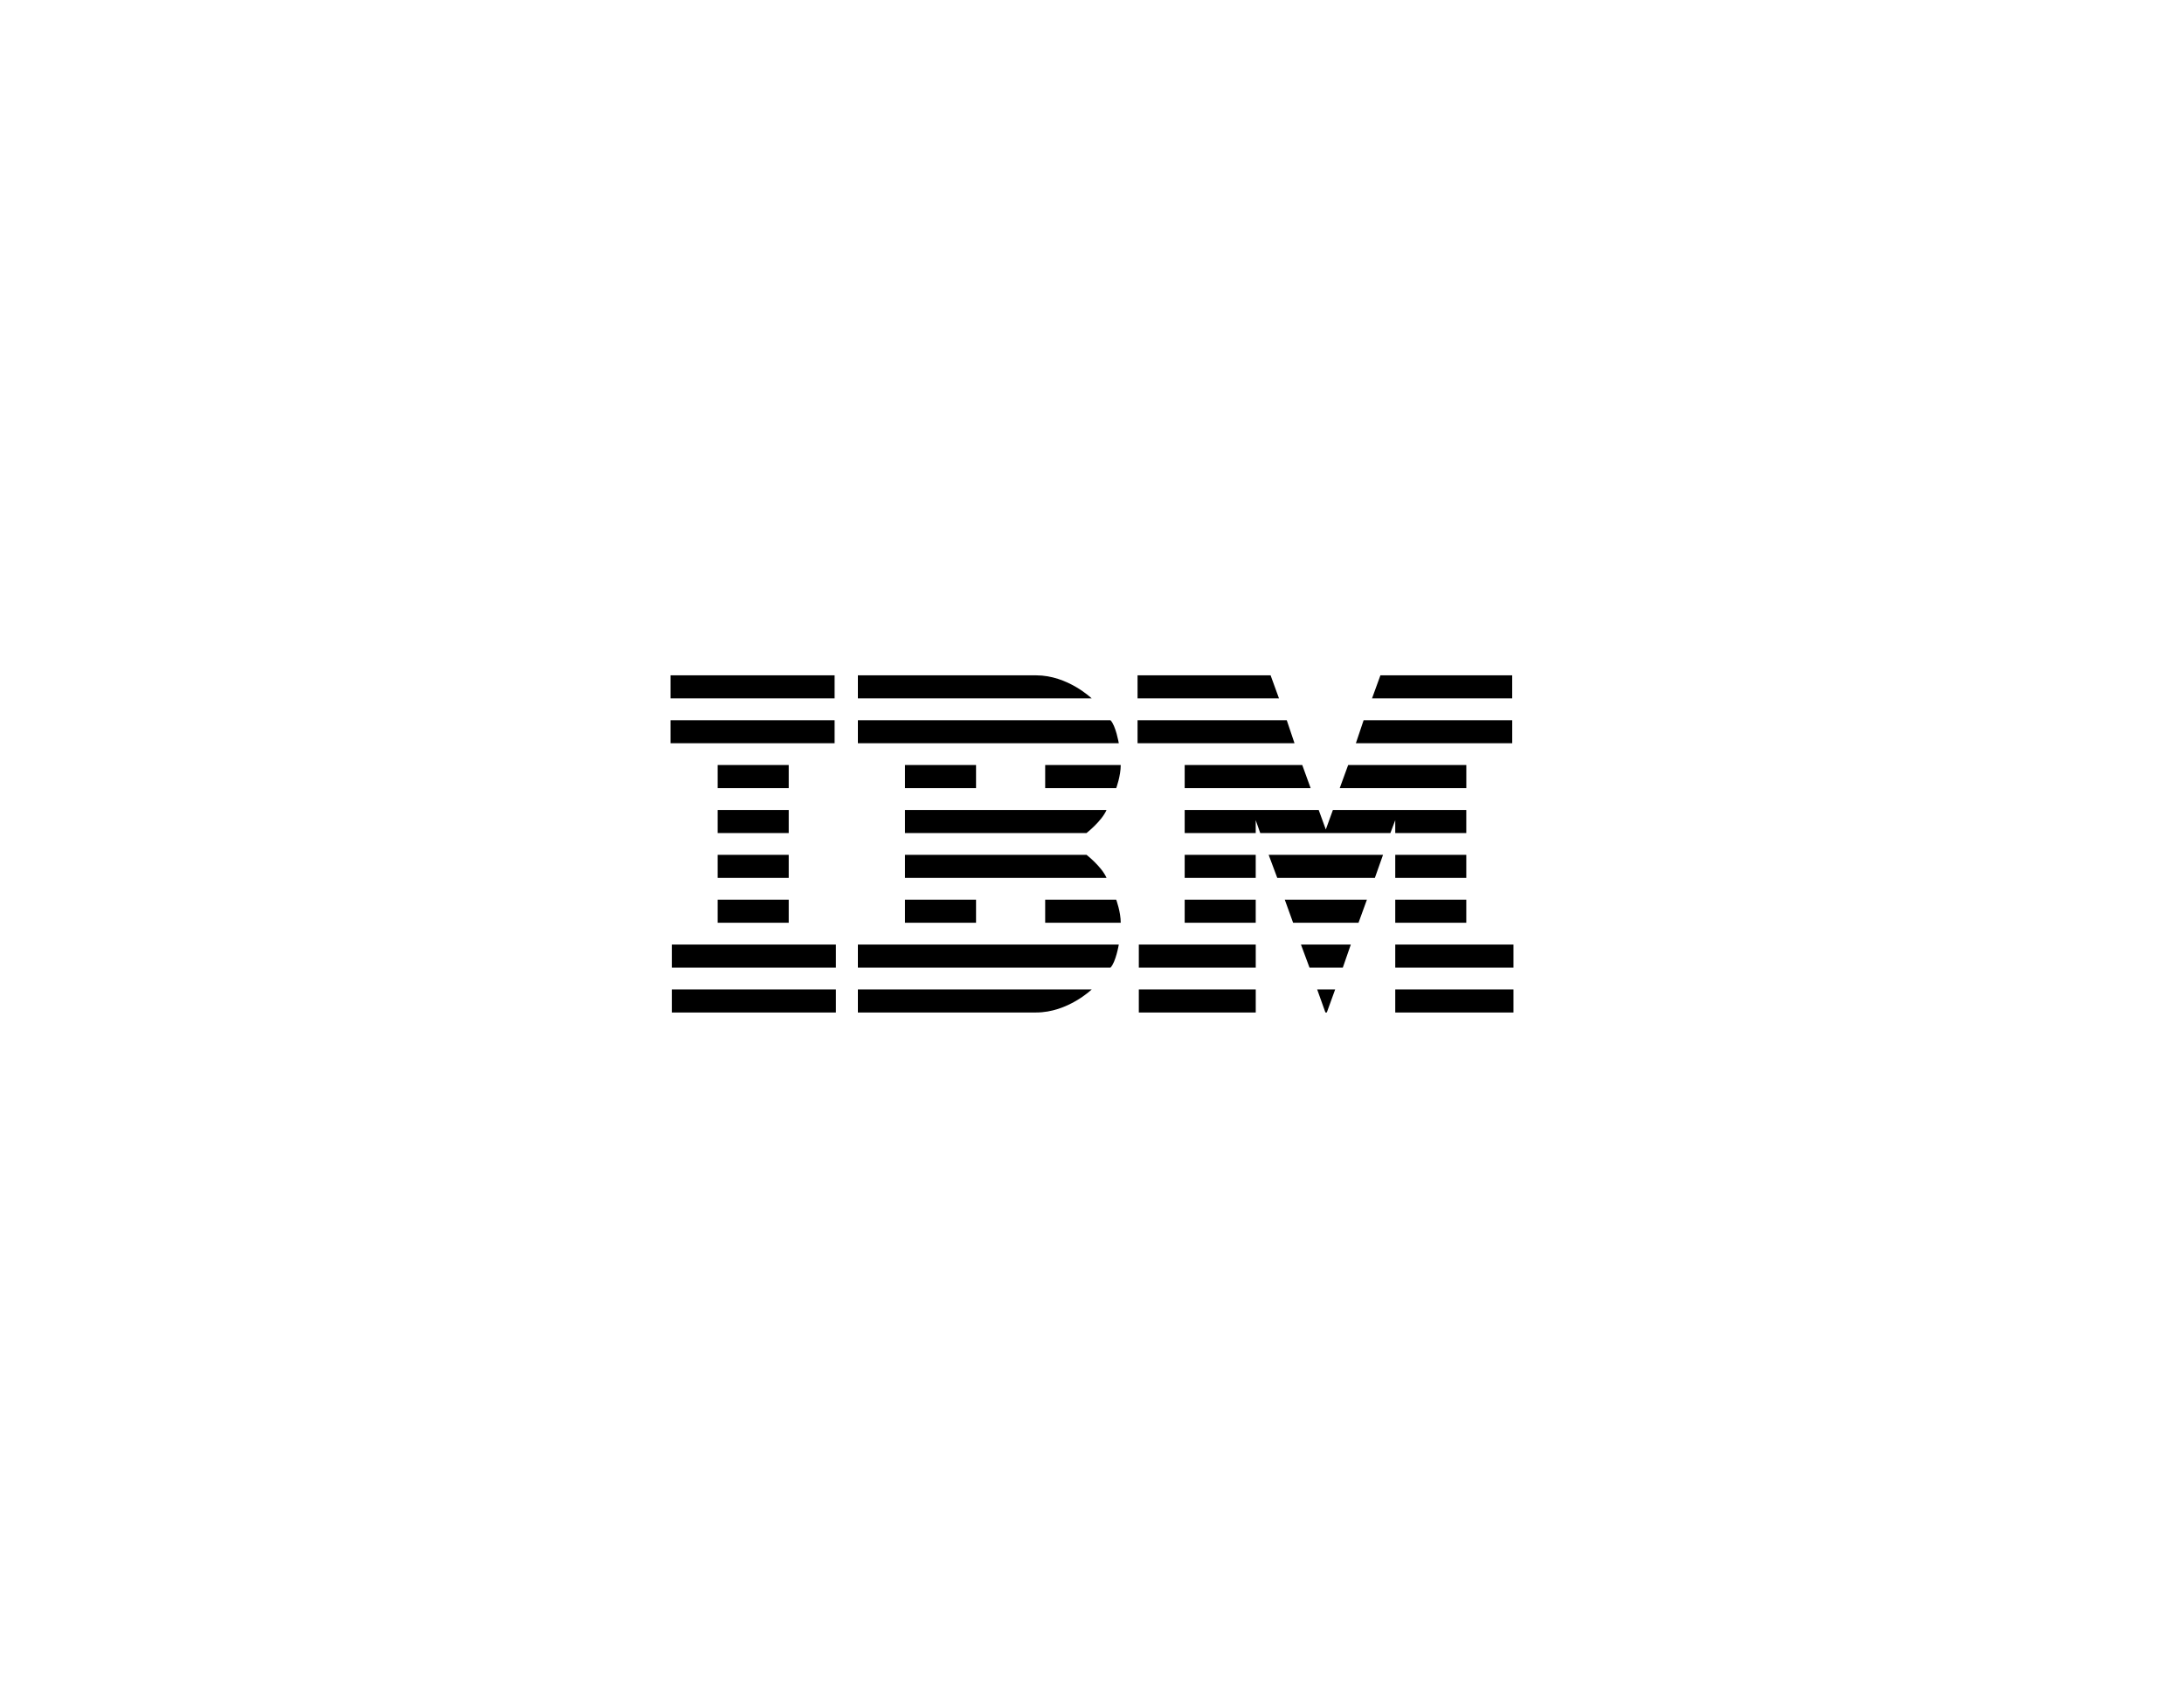<svg xmlns="http://www.w3.org/2000/svg" xmlns:xlink="http://www.w3.org/1999/xlink" id="Layer_1" x="0px" y="0px" viewBox="0 0 792 612" style="enable-background:new 0 0 792 612;" xml:space="preserve">  <g>    <path d="M243.16,244.87v8.36h59.5v-8.36H243.16z M311.1,244.87v8.36h84.78c0,0-8.66-8.36-20.13-8.36H311.1z M412.52,244.87v8.36  h51.29l-3.04-8.36H412.52z M500.59,244.87l-3.04,8.36h50.83v-8.36H500.59z M243.16,261.14v8.36h59.5v-8.36H243.16z M311.1,261.15  v8.35h94.62c0,0-1.1-6.44-3.03-8.35H311.1L311.1,261.15z M412.52,261.15v8.35h56.92l-2.81-8.35H412.52L412.52,261.15z   M494.5,261.15l-2.81,8.35h56.7v-8.35H494.5z M260.26,277.4v8.38h25.76v-8.38H260.26L260.26,277.4z M328.19,277.4v8.38h25.76v-8.38  H328.19L328.19,277.4z M379.02,277.4v8.38h25.76c0,0,1.64-4.43,1.64-8.38H379.02L379.02,277.4z M429.61,277.4v8.38h45.68  l-3.04-8.38H429.61L429.61,277.4z M488.89,277.4l-3.06,8.38h45.91v-8.38H488.89L488.89,277.4z M260.26,293.69v8.36h25.76v-8.36  H260.26L260.26,293.69z M328.19,293.69v8.36h65.82c0,0,5.5-4.29,7.26-8.36H328.19z M429.61,293.69v8.36h25.76v-4.66l1.64,4.66h47.2  l1.76-4.66v4.66h25.76v-8.36h-48.37l-2.57,7.08l-2.58-7.08H429.61z M260.26,309.95v8.36h25.76v-8.36H260.26z M328.19,309.95v8.36  h73.08c-1.75-4.06-7.26-8.36-7.26-8.36H328.19z M429.61,309.95v8.36h25.76v-8.36H429.61z M460.06,309.95l3.12,8.36h35.4l2.96-8.36  H460.06z M505.97,309.95v8.36h25.76v-8.36H505.97z M260.26,326.22v8.36h25.76v-8.36H260.26z M328.19,326.22v8.36h25.76v-8.36  H328.19z M379.02,326.22v8.36h27.4c0-3.95-1.64-8.36-1.64-8.36H379.02L379.02,326.22z M429.61,326.22v8.36h25.76v-8.36H429.61z   M465.91,326.22l3.02,8.36h23.72l3.04-8.36H465.91z M505.97,326.22v8.36h25.76v-8.36H505.97z M243.63,342.48v8.38h59.5v-8.38  H243.63z M311.1,342.48v8.38h91.59c1.93-1.92,3.03-8.38,3.03-8.38H311.1L311.1,342.48z M412.98,342.48v8.38h42.4v-8.38H412.98z   M471.77,342.48l3.11,8.38h12.07l2.91-8.38H471.77z M505.97,342.48v8.38h42.87v-8.38H505.97z M243.63,358.77v8.36h59.5v-8.36  H243.63z M311.1,358.77v8.35h64.66c11.47,0,20.13-8.35,20.13-8.35H311.1z M412.98,358.77v8.36h42.4v-8.36H412.98z M477.66,358.77  l2.98,8.34l0.51,0.01l3.03-8.35H477.66z M505.97,358.77v8.36h42.87v-8.36H505.97z"></path>  </g></svg>